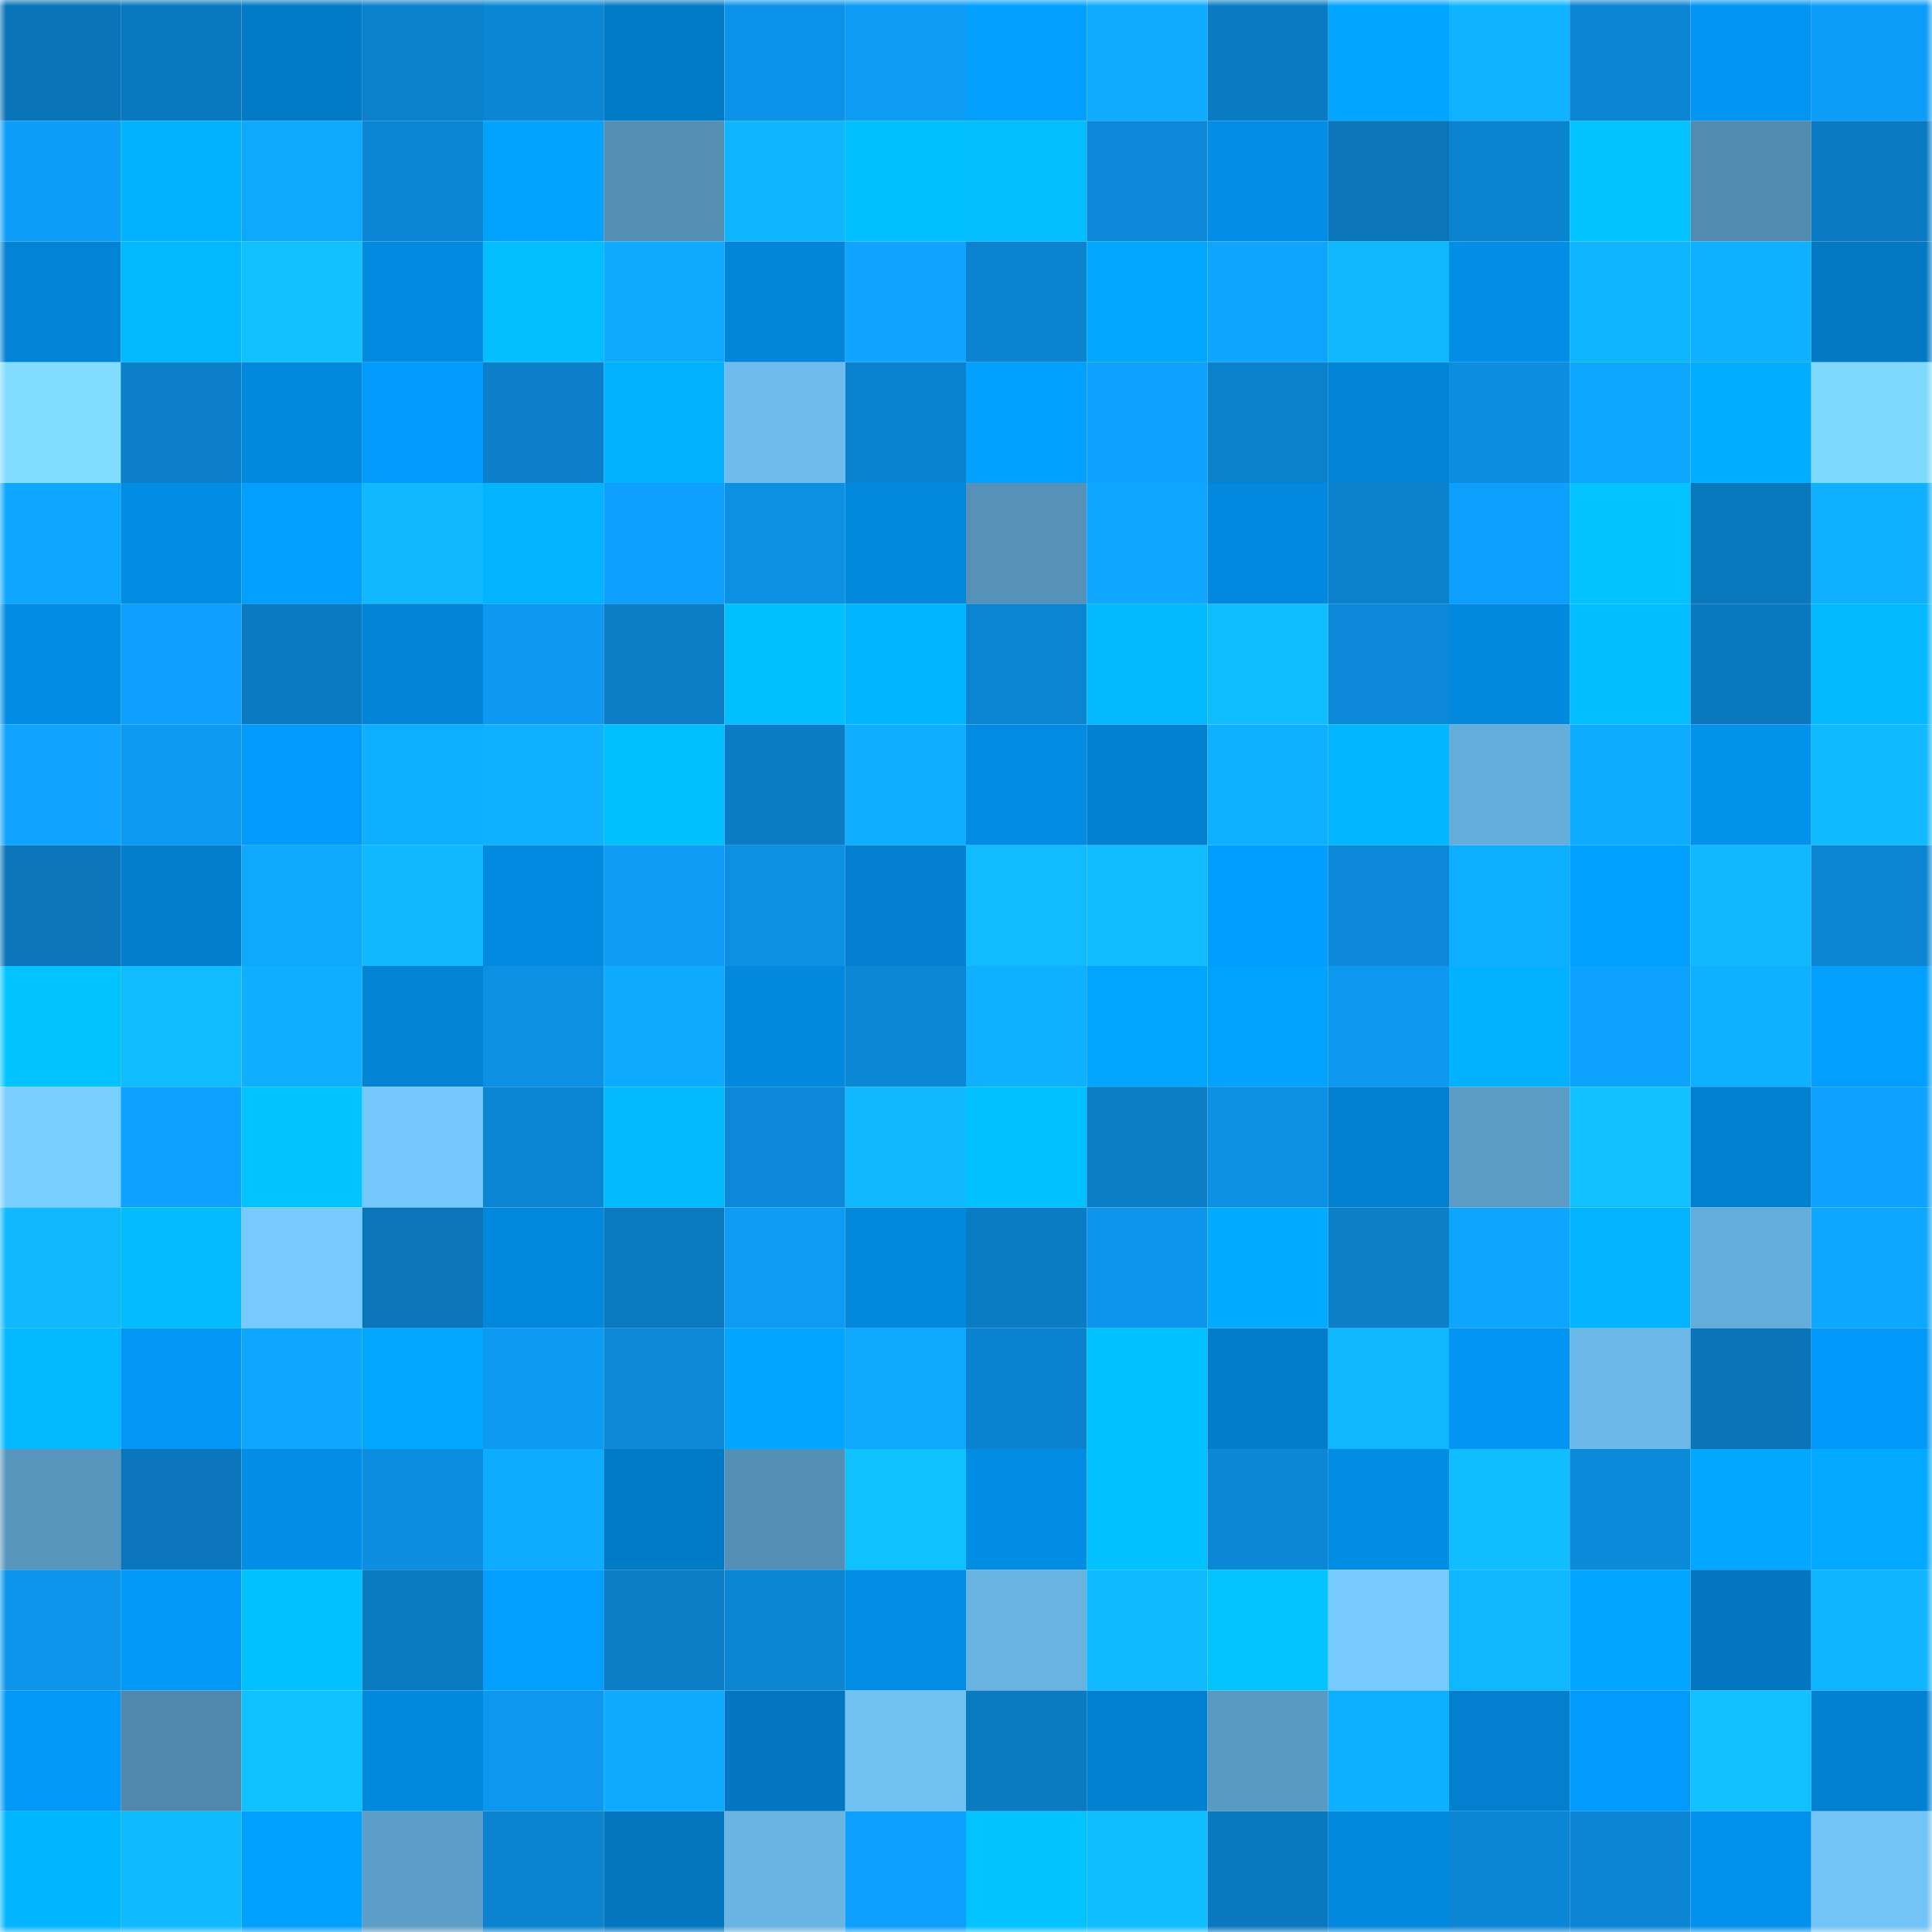 <svg viewBox="0 0 160 160" fill="none" role="img" xmlns="http://www.w3.org/2000/svg" width="240" height="240" name="ens%2Cmorepheus.eth"><mask id="912393439" mask-type="alpha" maskUnits="userSpaceOnUse" x="0" y="0" width="160" height="160"><rect width="160" height="160" fill="#FFFFFF"></rect></mask><g mask="url(#912393439)"><rect x="0" y="0" width="10" height="10" fill="#0a74b8"></rect><rect x="10" y="0" width="10" height="10" fill="#0a78be"></rect><rect x="20" y="0" width="10" height="10" fill="#027ac6"></rect><rect x="30" y="0" width="10" height="10" fill="#0b81cc"></rect><rect x="40" y="0" width="10" height="10" fill="#0b86d5"></rect><rect x="50" y="0" width="10" height="10" fill="#027bc7"></rect><rect x="60" y="0" width="10" height="10" fill="#0c93e9"></rect><rect x="70" y="0" width="10" height="10" fill="#0d9bf4"></rect><rect x="80" y="0" width="10" height="10" fill="#029fff"></rect><rect x="90" y="0" width="10" height="10" fill="#0eabff"></rect><rect x="100" y="0" width="10" height="10" fill="#0a7bc2"></rect><rect x="110" y="0" width="10" height="10" fill="#02a5ff"></rect><rect x="120" y="0" width="10" height="10" fill="#0fb3ff"></rect><rect x="130" y="0" width="10" height="10" fill="#0b85d3"></rect><rect x="140" y="0" width="10" height="10" fill="#0295f1"></rect><rect x="150" y="0" width="10" height="10" fill="#0d9df8"></rect><rect x="0" y="10" width="10" height="10" fill="#0d9df9"></rect><rect x="10" y="10" width="10" height="10" fill="#02b2ff"></rect><rect x="20" y="10" width="10" height="10" fill="#0ea9ff"></rect><rect x="30" y="10" width="10" height="10" fill="#0b86d4"></rect><rect x="40" y="10" width="10" height="10" fill="#02a3ff"></rect><rect x="50" y="10" width="10" height="10" fill="#548fb4"></rect><rect x="60" y="10" width="10" height="10" fill="#0fb5ff"></rect><rect x="70" y="10" width="10" height="10" fill="#02bfff"></rect><rect x="80" y="10" width="10" height="10" fill="#02beff"></rect><rect x="90" y="10" width="10" height="10" fill="#0b89d8"></rect><rect x="100" y="10" width="10" height="10" fill="#028ee7"></rect><rect x="110" y="10" width="10" height="10" fill="#0a75b9"></rect><rect x="120" y="10" width="10" height="10" fill="#0b84d0"></rect><rect x="130" y="10" width="10" height="10" fill="#02c2ff"></rect><rect x="140" y="10" width="10" height="10" fill="#518bb0"></rect><rect x="150" y="10" width="10" height="10" fill="#0a7bc2"></rect><rect x="0" y="20" width="10" height="10" fill="#0283d5"></rect><rect x="10" y="20" width="10" height="10" fill="#02b9ff"></rect><rect x="20" y="20" width="10" height="10" fill="#10c0ff"></rect><rect x="30" y="20" width="10" height="10" fill="#028ae0"></rect><rect x="40" y="20" width="10" height="10" fill="#02beff"></rect><rect x="50" y="20" width="10" height="10" fill="#0eaaff"></rect><rect x="60" y="20" width="10" height="10" fill="#0286da"></rect><rect x="70" y="20" width="10" height="10" fill="#0ea4ff"></rect><rect x="80" y="20" width="10" height="10" fill="#0b83ce"></rect><rect x="90" y="20" width="10" height="10" fill="#02a8ff"></rect><rect x="100" y="20" width="10" height="10" fill="#0ea5ff"></rect><rect x="110" y="20" width="10" height="10" fill="#0fb7ff"></rect><rect x="120" y="20" width="10" height="10" fill="#028ee6"></rect><rect x="130" y="20" width="10" height="10" fill="#0fb6ff"></rect><rect x="140" y="20" width="10" height="10" fill="#0fb1ff"></rect><rect x="150" y="20" width="10" height="10" fill="#0278c2"></rect><rect x="0" y="30" width="10" height="10" fill="#81dcff"></rect><rect x="10" y="30" width="10" height="10" fill="#0b7fc9"></rect><rect x="20" y="30" width="10" height="10" fill="#0289de"></rect><rect x="30" y="30" width="10" height="10" fill="#029bfc"></rect><rect x="40" y="30" width="10" height="10" fill="#0b7fc9"></rect><rect x="50" y="30" width="10" height="10" fill="#02b1ff"></rect><rect x="60" y="30" width="10" height="10" fill="#6ebced"></rect><rect x="70" y="30" width="10" height="10" fill="#0b82ce"></rect><rect x="80" y="30" width="10" height="10" fill="#02a1ff"></rect><rect x="90" y="30" width="10" height="10" fill="#0ea1ff"></rect><rect x="100" y="30" width="10" height="10" fill="#0b81cc"></rect><rect x="110" y="30" width="10" height="10" fill="#0285d8"></rect><rect x="120" y="30" width="10" height="10" fill="#0c8ddf"></rect><rect x="130" y="30" width="10" height="10" fill="#0ea7ff"></rect><rect x="140" y="30" width="10" height="10" fill="#02adff"></rect><rect x="150" y="30" width="10" height="10" fill="#7fd9ff"></rect><rect x="0" y="40" width="10" height="10" fill="#0ea6ff"></rect><rect x="10" y="40" width="10" height="10" fill="#028de5"></rect><rect x="20" y="40" width="10" height="10" fill="#029fff"></rect><rect x="30" y="40" width="10" height="10" fill="#10b9ff"></rect><rect x="40" y="40" width="10" height="10" fill="#02b4ff"></rect><rect x="50" y="40" width="10" height="10" fill="#0da0fd"></rect><rect x="60" y="40" width="10" height="10" fill="#0c90e3"></rect><rect x="70" y="40" width="10" height="10" fill="#0289de"></rect><rect x="80" y="40" width="10" height="10" fill="#5692b8"></rect><rect x="90" y="40" width="10" height="10" fill="#0ea6ff"></rect><rect x="100" y="40" width="10" height="10" fill="#0289df"></rect><rect x="110" y="40" width="10" height="10" fill="#0b81cc"></rect><rect x="120" y="40" width="10" height="10" fill="#0d9ffc"></rect><rect x="130" y="40" width="10" height="10" fill="#02c2ff"></rect><rect x="140" y="40" width="10" height="10" fill="#0a78bd"></rect><rect x="150" y="40" width="10" height="10" fill="#0fb0ff"></rect><rect x="0" y="50" width="10" height="10" fill="#028ce4"></rect><rect x="10" y="50" width="10" height="10" fill="#0d9ffb"></rect><rect x="20" y="50" width="10" height="10" fill="#0a7bc3"></rect><rect x="30" y="50" width="10" height="10" fill="#0285d8"></rect><rect x="40" y="50" width="10" height="10" fill="#0d99f2"></rect><rect x="50" y="50" width="10" height="10" fill="#0b7ec7"></rect><rect x="60" y="50" width="10" height="10" fill="#02bfff"></rect><rect x="70" y="50" width="10" height="10" fill="#02b5ff"></rect><rect x="80" y="50" width="10" height="10" fill="#0b84d1"></rect><rect x="90" y="50" width="10" height="10" fill="#02b9ff"></rect><rect x="100" y="50" width="10" height="10" fill="#10bdff"></rect><rect x="110" y="50" width="10" height="10" fill="#0b88d7"></rect><rect x="120" y="50" width="10" height="10" fill="#0288dd"></rect><rect x="130" y="50" width="10" height="10" fill="#02bdff"></rect><rect x="140" y="50" width="10" height="10" fill="#0a78be"></rect><rect x="150" y="50" width="10" height="10" fill="#02b8ff"></rect><rect x="0" y="60" width="10" height="10" fill="#0ea4ff"></rect><rect x="10" y="60" width="10" height="10" fill="#0d9af3"></rect><rect x="20" y="60" width="10" height="10" fill="#029bfc"></rect><rect x="30" y="60" width="10" height="10" fill="#0fafff"></rect><rect x="40" y="60" width="10" height="10" fill="#0fb1ff"></rect><rect x="50" y="60" width="10" height="10" fill="#02c0ff"></rect><rect x="60" y="60" width="10" height="10" fill="#0a7cc5"></rect><rect x="70" y="60" width="10" height="10" fill="#0faeff"></rect><rect x="80" y="60" width="10" height="10" fill="#028be2"></rect><rect x="90" y="60" width="10" height="10" fill="#0281d1"></rect><rect x="100" y="60" width="10" height="10" fill="#0fb0ff"></rect><rect x="110" y="60" width="10" height="10" fill="#02b6ff"></rect><rect x="120" y="60" width="10" height="10" fill="#65adda"></rect><rect x="130" y="60" width="10" height="10" fill="#0eacff"></rect><rect x="140" y="60" width="10" height="10" fill="#0291eb"></rect><rect x="150" y="60" width="10" height="10" fill="#10baff"></rect><rect x="0" y="70" width="10" height="10" fill="#0a75b9"></rect><rect x="10" y="70" width="10" height="10" fill="#027ecd"></rect><rect x="20" y="70" width="10" height="10" fill="#0ea8ff"></rect><rect x="30" y="70" width="10" height="10" fill="#10b9ff"></rect><rect x="40" y="70" width="10" height="10" fill="#028ae1"></rect><rect x="50" y="70" width="10" height="10" fill="#0d9bf5"></rect><rect x="60" y="70" width="10" height="10" fill="#0c90e3"></rect><rect x="70" y="70" width="10" height="10" fill="#027fce"></rect><rect x="80" y="70" width="10" height="10" fill="#10bbff"></rect><rect x="90" y="70" width="10" height="10" fill="#10bcff"></rect><rect x="100" y="70" width="10" height="10" fill="#029eff"></rect><rect x="110" y="70" width="10" height="10" fill="#0b88d7"></rect><rect x="120" y="70" width="10" height="10" fill="#0fafff"></rect><rect x="130" y="70" width="10" height="10" fill="#02a0ff"></rect><rect x="140" y="70" width="10" height="10" fill="#0fb8ff"></rect><rect x="150" y="70" width="10" height="10" fill="#0b85d2"></rect><rect x="0" y="80" width="10" height="10" fill="#02c3ff"></rect><rect x="10" y="80" width="10" height="10" fill="#10bcff"></rect><rect x="20" y="80" width="10" height="10" fill="#0faeff"></rect><rect x="30" y="80" width="10" height="10" fill="#0283d4"></rect><rect x="40" y="80" width="10" height="10" fill="#0c90e3"></rect><rect x="50" y="80" width="10" height="10" fill="#0eaaff"></rect><rect x="60" y="80" width="10" height="10" fill="#0288dd"></rect><rect x="70" y="80" width="10" height="10" fill="#0b87d6"></rect><rect x="80" y="80" width="10" height="10" fill="#0fb0ff"></rect><rect x="90" y="80" width="10" height="10" fill="#02a6ff"></rect><rect x="100" y="80" width="10" height="10" fill="#02a2ff"></rect><rect x="110" y="80" width="10" height="10" fill="#0d97ef"></rect><rect x="120" y="80" width="10" height="10" fill="#02b1ff"></rect><rect x="130" y="80" width="10" height="10" fill="#0ea2ff"></rect><rect x="140" y="80" width="10" height="10" fill="#0fb0ff"></rect><rect x="150" y="80" width="10" height="10" fill="#029fff"></rect><rect x="0" y="90" width="10" height="10" fill="#78ceff"></rect><rect x="10" y="90" width="10" height="10" fill="#0ea1ff"></rect><rect x="20" y="90" width="10" height="10" fill="#02c2ff"></rect><rect x="30" y="90" width="10" height="10" fill="#74c7fb"></rect><rect x="40" y="90" width="10" height="10" fill="#0b86d4"></rect><rect x="50" y="90" width="10" height="10" fill="#02bbff"></rect><rect x="60" y="90" width="10" height="10" fill="#0b89d8"></rect><rect x="70" y="90" width="10" height="10" fill="#0fb8ff"></rect><rect x="80" y="90" width="10" height="10" fill="#02c1ff"></rect><rect x="90" y="90" width="10" height="10" fill="#0a7dc5"></rect><rect x="100" y="90" width="10" height="10" fill="#0c90e4"></rect><rect x="110" y="90" width="10" height="10" fill="#0280d0"></rect><rect x="120" y="90" width="10" height="10" fill="#5b9bc4"></rect><rect x="130" y="90" width="10" height="10" fill="#10c0ff"></rect><rect x="140" y="90" width="10" height="10" fill="#0280d0"></rect><rect x="150" y="90" width="10" height="10" fill="#0ea2ff"></rect><rect x="0" y="100" width="10" height="10" fill="#0fb8ff"></rect><rect x="10" y="100" width="10" height="10" fill="#02bcff"></rect><rect x="20" y="100" width="10" height="10" fill="#76caff"></rect><rect x="30" y="100" width="10" height="10" fill="#0a75b9"></rect><rect x="40" y="100" width="10" height="10" fill="#0289de"></rect><rect x="50" y="100" width="10" height="10" fill="#0a79bf"></rect><rect x="60" y="100" width="10" height="10" fill="#0d9bf5"></rect><rect x="70" y="100" width="10" height="10" fill="#0289de"></rect><rect x="80" y="100" width="10" height="10" fill="#0a7cc4"></rect><rect x="90" y="100" width="10" height="10" fill="#0d95ec"></rect><rect x="100" y="100" width="10" height="10" fill="#02abff"></rect><rect x="110" y="100" width="10" height="10" fill="#0b7fc8"></rect><rect x="120" y="100" width="10" height="10" fill="#0ea5ff"></rect><rect x="130" y="100" width="10" height="10" fill="#02b3ff"></rect><rect x="140" y="100" width="10" height="10" fill="#64acd9"></rect><rect x="150" y="100" width="10" height="10" fill="#0ea7ff"></rect><rect x="0" y="110" width="10" height="10" fill="#02b8ff"></rect><rect x="10" y="110" width="10" height="10" fill="#0297f5"></rect><rect x="20" y="110" width="10" height="10" fill="#0ea6ff"></rect><rect x="30" y="110" width="10" height="10" fill="#02a8ff"></rect><rect x="40" y="110" width="10" height="10" fill="#0d9af3"></rect><rect x="50" y="110" width="10" height="10" fill="#0b88d6"></rect><rect x="60" y="110" width="10" height="10" fill="#02a5ff"></rect><rect x="70" y="110" width="10" height="10" fill="#0ea9ff"></rect><rect x="80" y="110" width="10" height="10" fill="#0b82cd"></rect><rect x="90" y="110" width="10" height="10" fill="#02c1ff"></rect><rect x="100" y="110" width="10" height="10" fill="#027dcb"></rect><rect x="110" y="110" width="10" height="10" fill="#0fb7ff"></rect><rect x="120" y="110" width="10" height="10" fill="#0295f3"></rect><rect x="130" y="110" width="10" height="10" fill="#6cb8e9"></rect><rect x="140" y="110" width="10" height="10" fill="#0a74b8"></rect><rect x="150" y="110" width="10" height="10" fill="#029afa"></rect><rect x="0" y="120" width="10" height="10" fill="#5896bd"></rect><rect x="10" y="120" width="10" height="10" fill="#0a75ba"></rect><rect x="20" y="120" width="10" height="10" fill="#028ee7"></rect><rect x="30" y="120" width="10" height="10" fill="#0c8ddf"></rect><rect x="40" y="120" width="10" height="10" fill="#0eacff"></rect><rect x="50" y="120" width="10" height="10" fill="#027bc7"></rect><rect x="60" y="120" width="10" height="10" fill="#5490b5"></rect><rect x="70" y="120" width="10" height="10" fill="#10c1ff"></rect><rect x="80" y="120" width="10" height="10" fill="#028de5"></rect><rect x="90" y="120" width="10" height="10" fill="#02c1ff"></rect><rect x="100" y="120" width="10" height="10" fill="#0b87d6"></rect><rect x="110" y="120" width="10" height="10" fill="#028de4"></rect><rect x="120" y="120" width="10" height="10" fill="#10bdff"></rect><rect x="130" y="120" width="10" height="10" fill="#0c8ada"></rect><rect x="140" y="120" width="10" height="10" fill="#02a7ff"></rect><rect x="150" y="120" width="10" height="10" fill="#02a9ff"></rect><rect x="0" y="130" width="10" height="10" fill="#0c95eb"></rect><rect x="10" y="130" width="10" height="10" fill="#0299f9"></rect><rect x="20" y="130" width="10" height="10" fill="#02c1ff"></rect><rect x="30" y="130" width="10" height="10" fill="#0a7ac0"></rect><rect x="40" y="130" width="10" height="10" fill="#029fff"></rect><rect x="50" y="130" width="10" height="10" fill="#0b7ec7"></rect><rect x="60" y="130" width="10" height="10" fill="#0b86d3"></rect><rect x="70" y="130" width="10" height="10" fill="#028ee6"></rect><rect x="80" y="130" width="10" height="10" fill="#69b3e1"></rect><rect x="90" y="130" width="10" height="10" fill="#10baff"></rect><rect x="100" y="130" width="10" height="10" fill="#03c4ff"></rect><rect x="110" y="130" width="10" height="10" fill="#76cafe"></rect><rect x="120" y="130" width="10" height="10" fill="#0fb7ff"></rect><rect x="130" y="130" width="10" height="10" fill="#02a5ff"></rect><rect x="140" y="130" width="10" height="10" fill="#0276c0"></rect><rect x="150" y="130" width="10" height="10" fill="#0fb5ff"></rect><rect x="0" y="140" width="10" height="10" fill="#0299f8"></rect><rect x="10" y="140" width="10" height="10" fill="#5088ac"></rect><rect x="20" y="140" width="10" height="10" fill="#10c1ff"></rect><rect x="30" y="140" width="10" height="10" fill="#0288dc"></rect><rect x="40" y="140" width="10" height="10" fill="#0d97ef"></rect><rect x="50" y="140" width="10" height="10" fill="#0eaaff"></rect><rect x="60" y="140" width="10" height="10" fill="#0276c0"></rect><rect x="70" y="140" width="10" height="10" fill="#70c0f2"></rect><rect x="80" y="140" width="10" height="10" fill="#0a7ac1"></rect><rect x="90" y="140" width="10" height="10" fill="#0281d1"></rect><rect x="100" y="140" width="10" height="10" fill="#5a9ac2"></rect><rect x="110" y="140" width="10" height="10" fill="#0fafff"></rect><rect x="120" y="140" width="10" height="10" fill="#027fce"></rect><rect x="130" y="140" width="10" height="10" fill="#029bfb"></rect><rect x="140" y="140" width="10" height="10" fill="#10c0ff"></rect><rect x="150" y="140" width="10" height="10" fill="#0281d2"></rect><rect x="0" y="150" width="10" height="10" fill="#02b5ff"></rect><rect x="10" y="150" width="10" height="10" fill="#10baff"></rect><rect x="20" y="150" width="10" height="10" fill="#02a1ff"></rect><rect x="30" y="150" width="10" height="10" fill="#5c9ec7"></rect><rect x="40" y="150" width="10" height="10" fill="#0b83ce"></rect><rect x="50" y="150" width="10" height="10" fill="#0276bf"></rect><rect x="60" y="150" width="10" height="10" fill="#69b4e3"></rect><rect x="70" y="150" width="10" height="10" fill="#0d9ffc"></rect><rect x="80" y="150" width="10" height="10" fill="#02c3ff"></rect><rect x="90" y="150" width="10" height="10" fill="#10beff"></rect><rect x="100" y="150" width="10" height="10" fill="#0a78be"></rect><rect x="110" y="150" width="10" height="10" fill="#0288dc"></rect><rect x="120" y="150" width="10" height="10" fill="#0b86d4"></rect><rect x="130" y="150" width="10" height="10" fill="#0b85d3"></rect><rect x="140" y="150" width="10" height="10" fill="#0292ed"></rect><rect x="150" y="150" width="10" height="10" fill="#72c3f6"></rect></g></svg>
